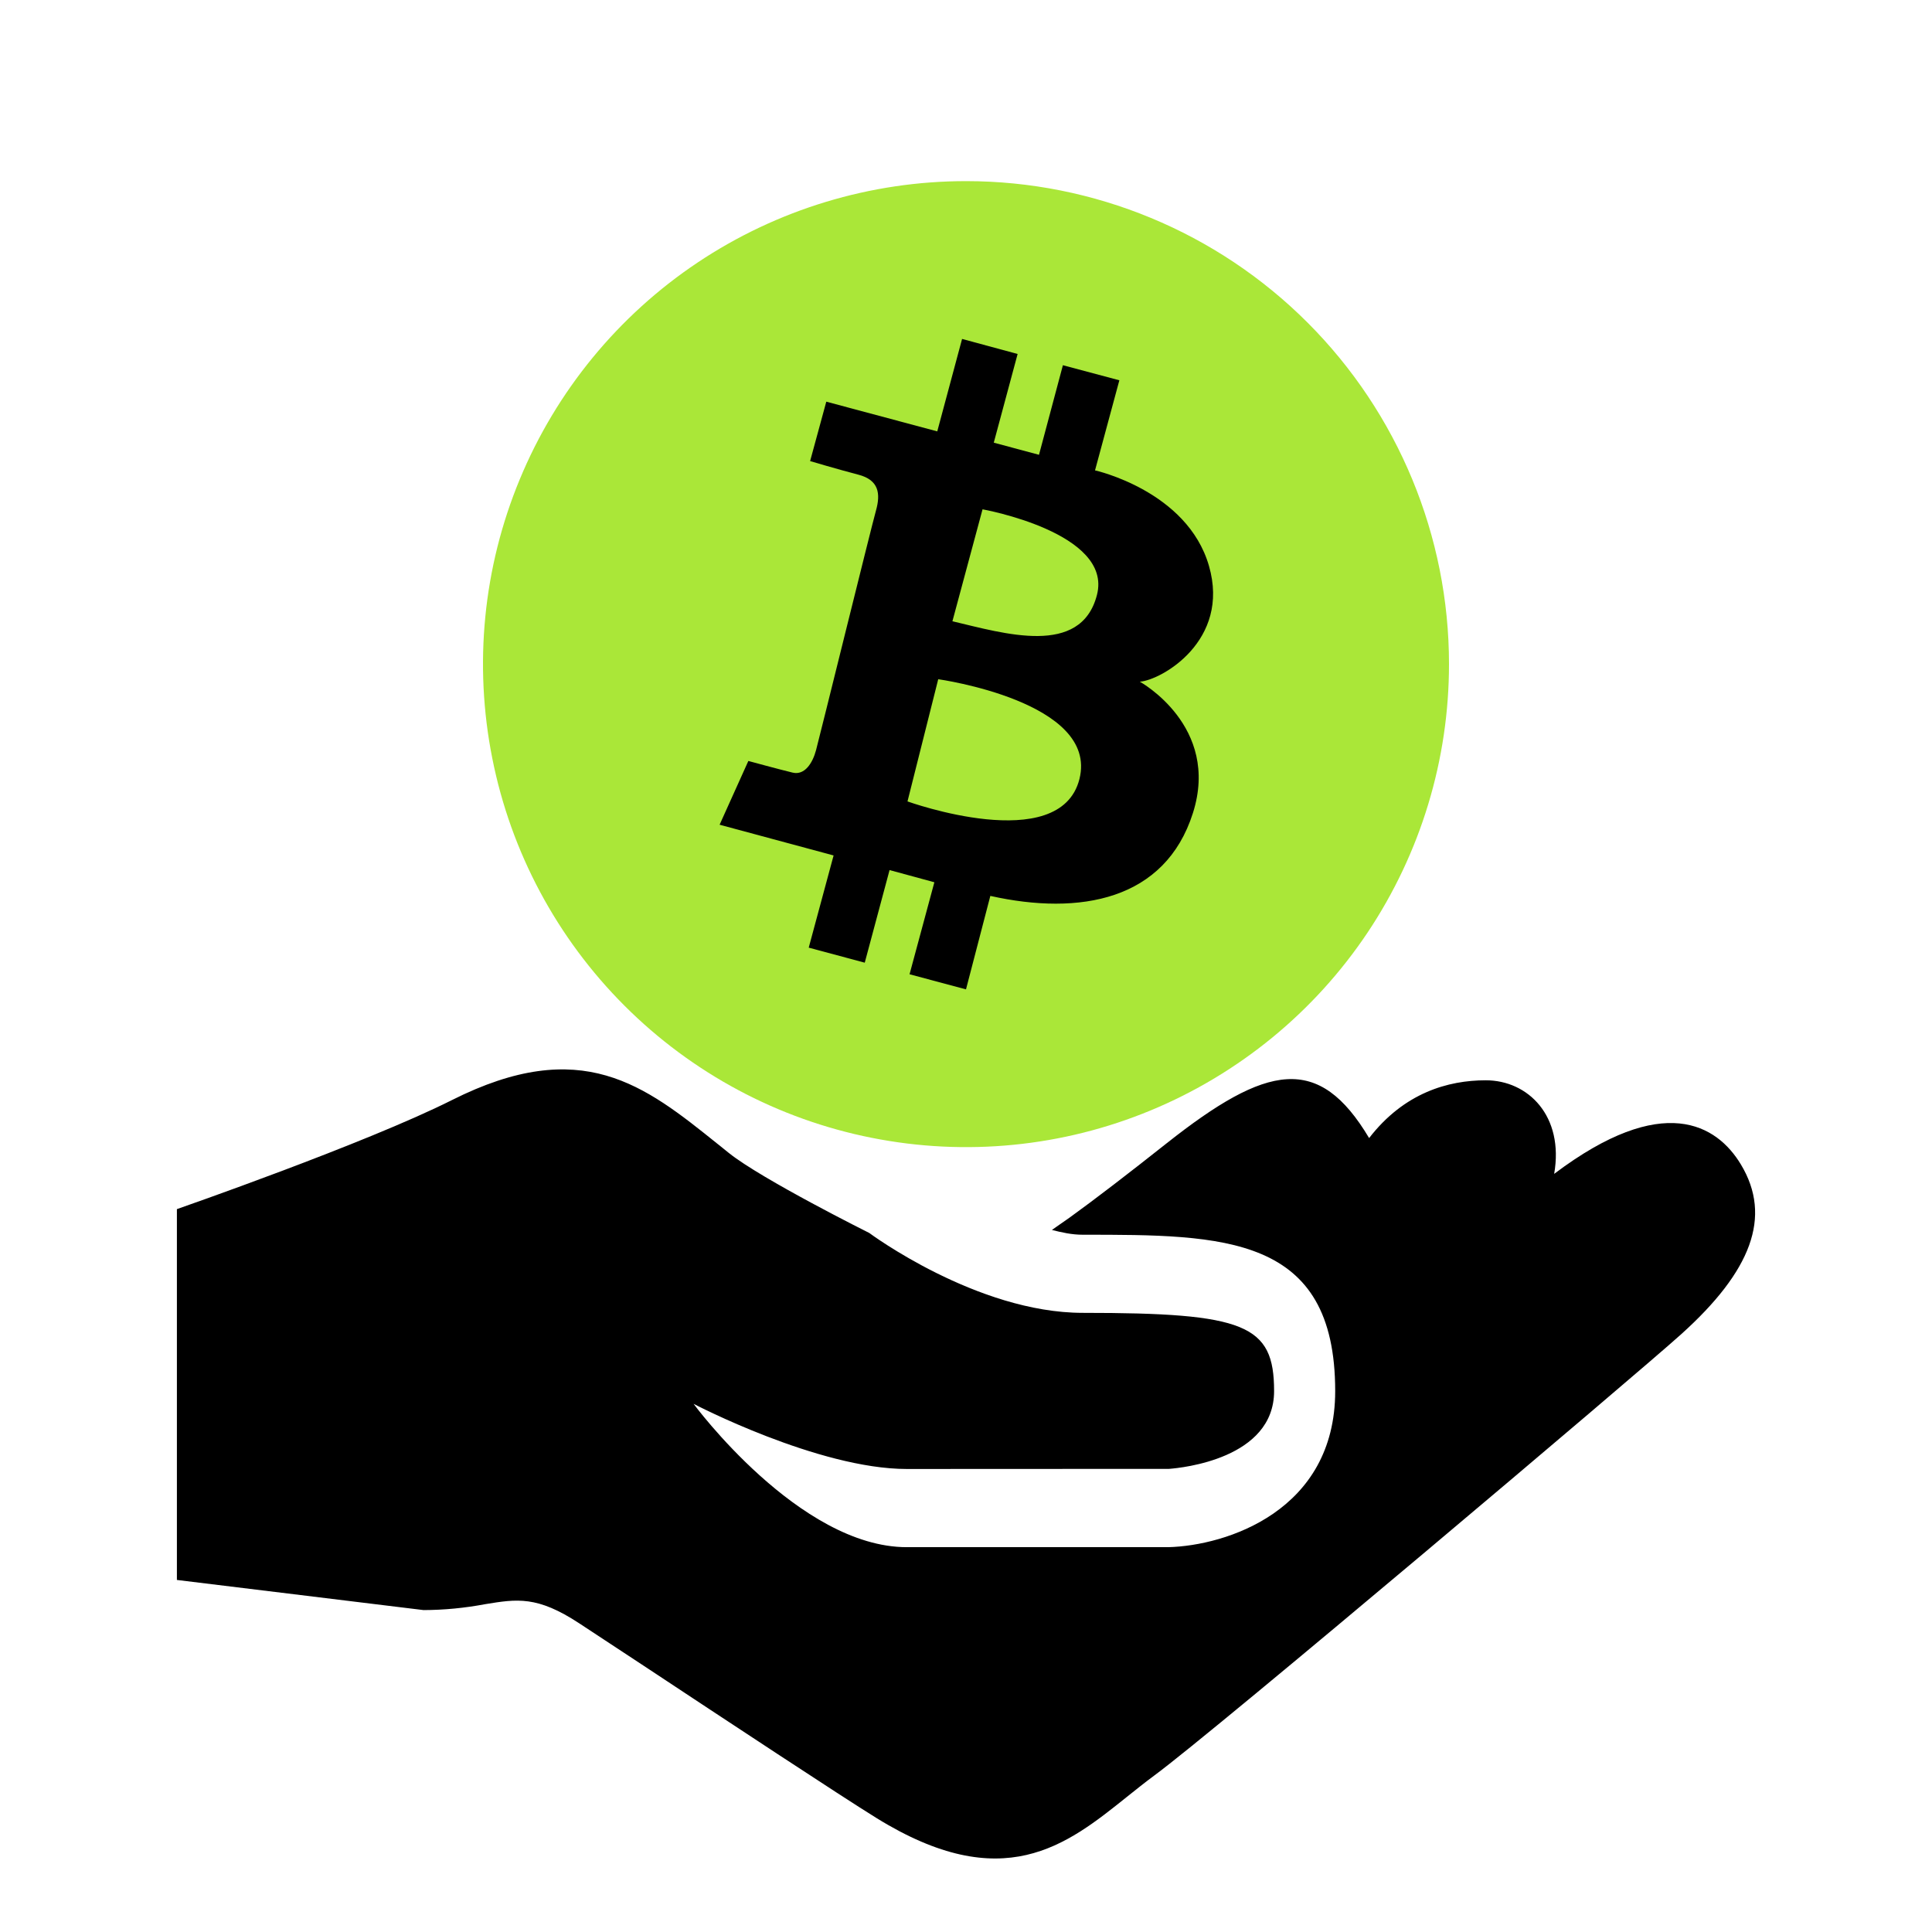 <svg width="32" height="32" viewBox="0 0 32 32" fill="none" xmlns="http://www.w3.org/2000/svg">
<g clip-path="url(#clip0_629_37414)">
<path d="M12.071 19.096L11.89 18.95L11.888 18.949C10.677 17.976 9.635 17.139 7.485 18.221C6.055 18.94 2.93 20.027 2.93 20.027V26.169L7.015 26.668C7.355 26.667 7.695 26.634 8.032 26.571L8.037 26.57C8.564 26.484 8.897 26.429 9.595 26.888L10.663 27.591C12.008 28.481 13.931 29.75 14.52 30.114C16.611 31.407 17.663 30.565 18.666 29.761C18.815 29.642 18.962 29.524 19.112 29.413C20.102 28.687 27.113 22.761 27.849 22.096C29 21.059 29.359 20.156 28.834 19.286C28.438 18.63 27.547 18.081 25.742 19.443C25.908 18.485 25.311 17.893 24.609 17.893C23.985 17.893 23.256 18.1 22.677 18.85C21.844 17.452 20.989 17.62 19.324 18.936C18.688 19.44 18.129 19.869 17.712 20.17C17.632 20.227 17.564 20.274 17.498 20.319L17.494 20.322L17.423 20.372C17.586 20.413 17.751 20.451 17.933 20.451C20.27 20.451 22.115 20.451 22.115 23.041C22.115 25.028 20.306 25.602 19.35 25.626H15.019C13.236 25.626 11.488 23.252 11.488 23.252C11.488 23.252 13.552 24.331 15.019 24.331L19.364 24.329C19.573 24.313 21.103 24.162 21.103 23.041C21.103 21.94 20.629 21.745 17.935 21.745C16.176 21.745 14.398 20.422 14.398 20.422C14.398 20.422 12.616 19.533 12.071 19.096Z" fill="black"/>
<path d="M24 11C24 12.582 23.531 14.129 22.652 15.445C21.773 16.76 20.523 17.785 19.061 18.391C17.6 18.997 15.991 19.155 14.439 18.846C12.887 18.538 11.462 17.776 10.343 16.657C9.224 15.538 8.462 14.113 8.154 12.561C7.845 11.009 8.003 9.4 8.609 7.939C9.214 6.477 10.24 5.227 11.555 4.348C12.871 3.469 14.418 3 16 3C18.122 3 20.157 3.843 21.657 5.343C23.157 6.843 24 8.878 24 11V11Z" fill="#AAE738"/>
<path fill-rule="evenodd" clip-rule="evenodd" d="M13.686 6.653L15.524 7.145L15.935 5.614L16.855 5.863L16.46 7.332L17.209 7.533L17.605 6.049L18.54 6.299L18.137 7.791C18.137 7.791 19.665 8.129 20.024 9.372C20.383 10.614 19.234 11.266 18.879 11.291C18.879 11.291 20.218 12.025 19.758 13.468C19.298 14.912 17.887 15.17 16.403 14.839L16 16.387L15.065 16.137L15.476 14.613L14.734 14.411L14.323 15.945L13.395 15.696L13.807 14.169L11.919 13.66L12.395 12.604C12.395 12.604 12.927 12.749 13.129 12.797C13.33 12.845 13.46 12.636 13.516 12.426C13.573 12.217 14.428 8.745 14.508 8.46C14.589 8.174 14.556 7.95 14.217 7.862C13.879 7.774 13.418 7.637 13.418 7.637L13.686 6.653ZM15.54 11.25L15.031 13.274C15.031 13.274 17.556 14.185 17.879 12.903C18.201 11.621 15.54 11.25 15.54 11.25ZM15.775 10.29L16.274 8.436C16.274 8.436 18.436 8.822 18.169 9.854C17.903 10.886 16.629 10.491 15.775 10.29Z" fill="black"/>
</g>
<defs>
<clipPath id="clip0_629_37414">
<rect width="32" height="32" fill="white"/>
</clipPath>
</defs>
</svg>
